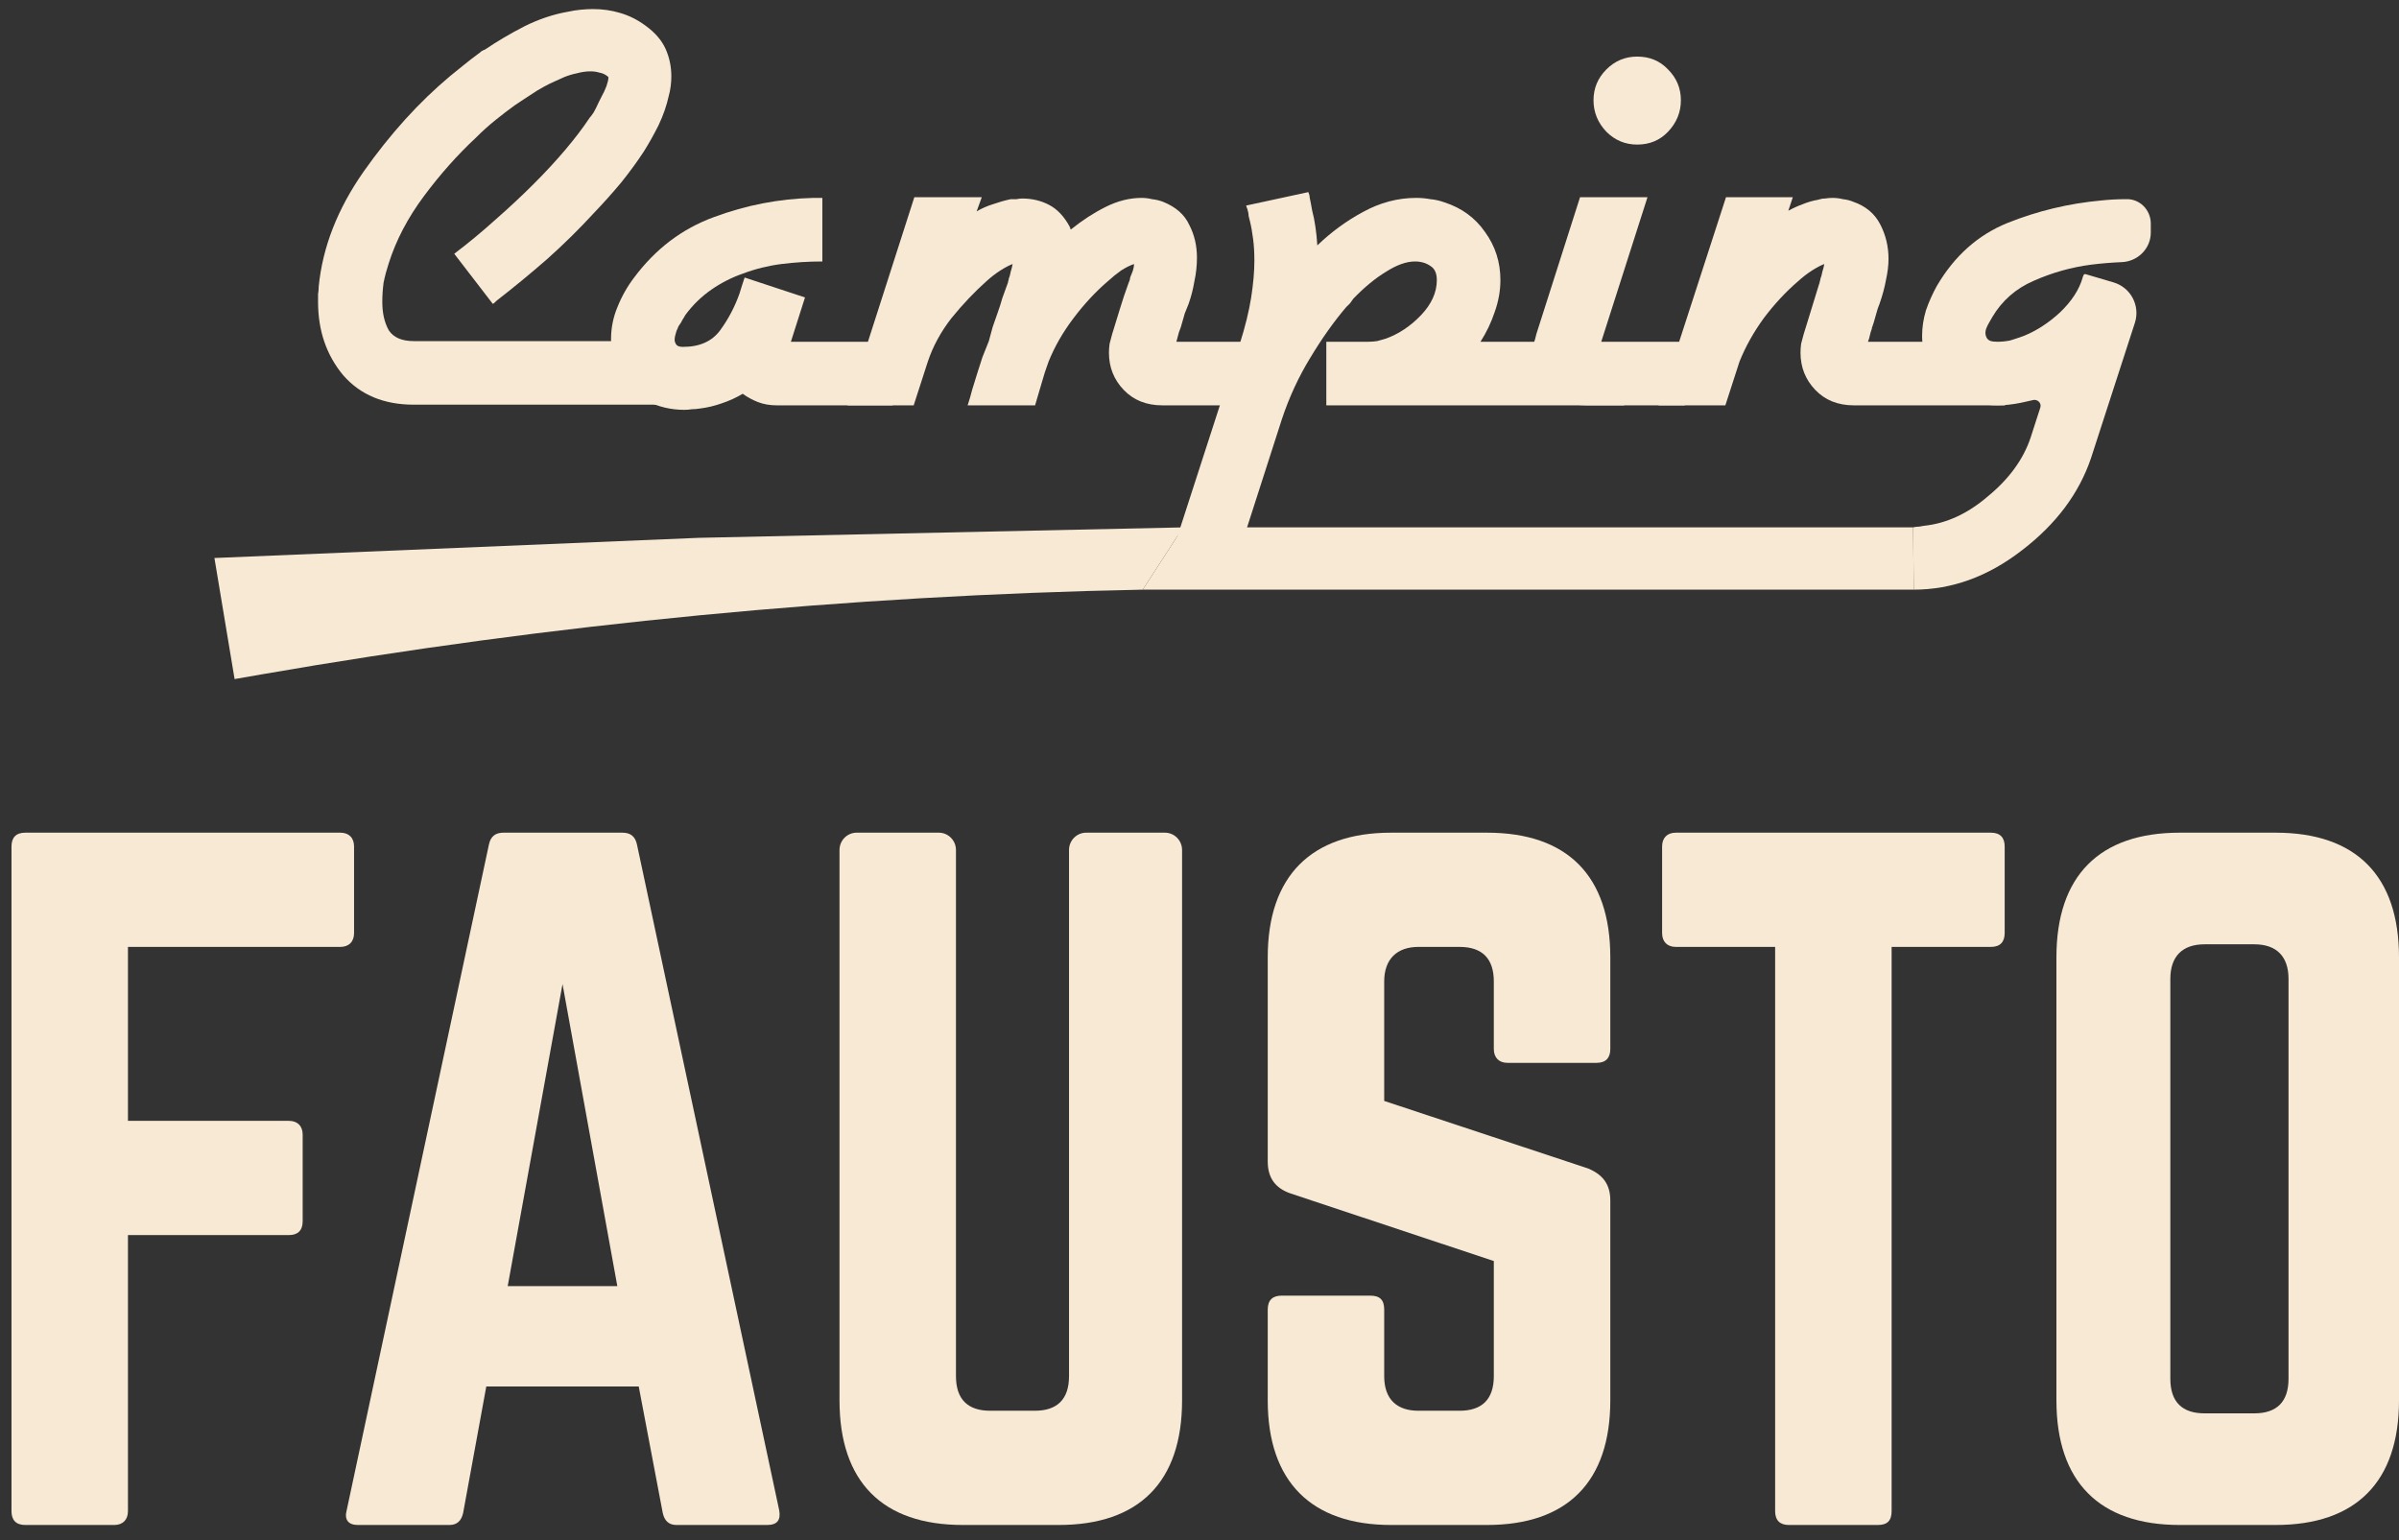 <svg width="95" height="61" viewBox="0 0 95 61" fill="none" xmlns="http://www.w3.org/2000/svg">
<rect x="0" y="0" width="95" height="61" fill="#333333" stroke="none"/>
<path d="M85.171 9.21C85.171 9.843 84.658 10.354 84.026 10.381C83.619 10.398 83.212 10.431 82.805 10.482C82.025 10.584 81.27 10.796 80.541 11.118C79.829 11.424 79.278 11.907 78.888 12.568C78.885 12.575 78.881 12.581 78.878 12.588C78.851 12.642 78.813 12.692 78.786 12.746C78.735 12.831 78.693 12.916 78.659 13.001C78.65 13.024 78.642 13.046 78.637 13.068C78.61 13.173 78.62 13.287 78.674 13.38C78.706 13.435 78.76 13.48 78.819 13.501C78.887 13.523 78.978 13.535 79.091 13.535C79.261 13.535 79.43 13.518 79.6 13.484C79.769 13.433 79.948 13.374 80.134 13.306C80.643 13.102 81.126 12.789 81.584 12.365C82.04 11.926 82.336 11.47 82.472 10.997C82.474 10.993 82.474 10.984 82.474 10.98C82.474 10.968 82.48 10.961 82.487 10.951C82.493 10.943 82.496 10.935 82.498 10.926C82.5 10.919 82.501 10.911 82.503 10.904C82.516 10.867 82.554 10.847 82.591 10.858L83.696 11.184C84.378 11.385 84.76 12.109 84.541 12.786L82.805 18.139C82.33 19.546 81.414 20.767 80.058 21.802C78.718 22.836 77.294 23.353 75.784 23.353L75.759 20.886C75.827 20.869 75.886 20.86 75.937 20.86C76.024 20.86 76.108 20.832 76.194 20.823C77.079 20.73 77.917 20.344 78.71 19.665C79.558 18.97 80.126 18.19 80.414 17.325L80.797 16.139C80.855 15.958 80.67 15.789 80.49 15.849C80.338 15.883 80.185 15.917 80.032 15.951C79.863 15.985 79.702 16.011 79.549 16.027C79.397 16.044 79.244 16.053 79.091 16.053C78.566 16.053 78.057 15.934 77.565 15.697C77.09 15.459 76.717 15.103 76.446 14.629C76.327 14.408 76.242 14.188 76.192 13.967C76.141 13.747 76.115 13.526 76.115 13.306C76.115 12.967 76.166 12.627 76.268 12.288C76.386 11.949 76.531 11.627 76.7 11.322C77.395 10.135 78.328 9.304 79.498 8.829C80.685 8.354 81.923 8.057 83.212 7.939C83.534 7.905 83.856 7.888 84.178 7.888C84.726 7.86 85.171 8.307 85.171 8.855V9.21Z" fill="#F7E9D4"/>
<path d="M75.784 23.353L75.759 20.886H46.85L45.252 23.353H48.448H75.784Z" fill="#F7E9D4"/>
<path d="M45.252 23.353L46.85 20.886L27.67 21.3L8.491 22.099L9.29 26.894L10.346 26.71C21.879 24.704 33.548 23.582 45.252 23.353Z" fill="#F7E9D4"/>
<path d="M78.125 13.535L79.406 16.053H73.411C72.784 16.053 72.275 15.849 71.885 15.442C71.495 15.035 71.3 14.544 71.3 13.967C71.3 13.848 71.308 13.73 71.325 13.611C71.359 13.475 71.393 13.348 71.427 13.229C71.461 13.111 71.495 13.001 71.529 12.899C71.563 12.78 71.597 12.67 71.631 12.568C71.698 12.348 71.766 12.127 71.834 11.907C71.902 11.686 71.97 11.466 72.038 11.245C72.055 11.211 72.063 11.178 72.063 11.144C72.08 11.11 72.088 11.076 72.088 11.042C72.122 10.957 72.148 10.864 72.165 10.762C72.199 10.66 72.224 10.559 72.241 10.457C72.106 10.508 71.944 10.592 71.758 10.711C71.571 10.83 71.385 10.974 71.198 11.144C70.723 11.551 70.274 12.034 69.85 12.594C69.443 13.153 69.121 13.73 68.883 14.323L68.324 16.053H65.678L68.349 7.811H70.995L70.817 8.346C71.003 8.244 71.19 8.159 71.376 8.091C71.58 8.007 71.783 7.947 71.987 7.913C72.088 7.879 72.182 7.862 72.267 7.862C72.368 7.845 72.47 7.837 72.572 7.837C72.707 7.837 72.843 7.854 72.979 7.888C73.131 7.905 73.267 7.939 73.386 7.99C73.877 8.159 74.234 8.456 74.454 8.88C74.675 9.304 74.785 9.762 74.785 10.253C74.785 10.508 74.751 10.788 74.683 11.093C74.632 11.381 74.547 11.695 74.429 12.034C74.378 12.153 74.335 12.28 74.302 12.415C74.268 12.534 74.234 12.653 74.2 12.772C74.183 12.822 74.166 12.873 74.149 12.924C74.132 12.958 74.123 12.992 74.123 13.026C74.09 13.111 74.064 13.195 74.047 13.28C74.03 13.365 74.005 13.45 73.971 13.535H78.125Z" fill="#F7E9D4"/>
<path d="M67.525 13.535L66.711 16.053H62.824C62.196 16.053 61.687 15.849 61.297 15.442C60.907 15.018 60.712 14.527 60.712 13.967C60.712 13.899 60.712 13.84 60.712 13.789C60.729 13.721 60.738 13.653 60.738 13.585C60.755 13.535 60.772 13.484 60.789 13.433C60.806 13.365 60.823 13.297 60.84 13.229L62.569 7.811H65.24L63.409 13.535H67.525ZM66.563 3.97C66.563 4.445 66.393 4.861 66.054 5.217C65.732 5.556 65.325 5.726 64.833 5.726C64.358 5.726 63.951 5.556 63.612 5.217C63.273 4.861 63.103 4.445 63.103 3.97C63.103 3.496 63.273 3.089 63.612 2.75C63.951 2.41 64.358 2.241 64.833 2.241C65.325 2.241 65.732 2.41 66.054 2.75C66.393 3.089 66.563 3.496 66.563 3.97Z" fill="#F7E9D4"/>
<path d="M63.011 13.535L64.317 16.053H52.522V13.535H54.176C54.294 13.535 54.413 13.526 54.532 13.509C54.651 13.475 54.769 13.441 54.888 13.408C55.397 13.221 55.855 12.916 56.262 12.492C56.685 12.051 56.898 11.585 56.898 11.093C56.898 10.821 56.813 10.635 56.643 10.533C56.474 10.415 56.27 10.355 56.033 10.355C55.694 10.355 55.312 10.491 54.888 10.762C54.464 11.017 54.032 11.373 53.591 11.83C53.557 11.881 53.514 11.941 53.464 12.008C53.413 12.059 53.362 12.11 53.311 12.161C52.819 12.738 52.344 13.408 51.886 14.171C51.429 14.917 51.056 15.722 50.767 16.587L48.631 23.226L46.24 22.437L49.089 13.636C49.309 12.941 49.462 12.322 49.546 11.78C49.631 11.237 49.673 10.754 49.673 10.33C49.673 10.008 49.657 9.719 49.623 9.465C49.589 9.194 49.546 8.956 49.495 8.753C49.478 8.685 49.462 8.617 49.445 8.549C49.445 8.481 49.436 8.422 49.419 8.371C49.402 8.286 49.385 8.235 49.368 8.218C49.368 8.185 49.36 8.159 49.343 8.142L51.81 7.608C51.844 7.693 51.861 7.752 51.861 7.786C51.861 7.803 51.861 7.811 51.861 7.811C51.878 7.896 51.895 7.981 51.912 8.066C51.929 8.151 51.946 8.244 51.963 8.346C52.014 8.532 52.056 8.744 52.09 8.982C52.124 9.202 52.149 9.448 52.166 9.719C52.709 9.194 53.311 8.753 53.972 8.396C54.651 8.023 55.354 7.837 56.084 7.837C56.27 7.837 56.457 7.854 56.643 7.888C56.83 7.905 57.016 7.947 57.203 8.015C57.881 8.235 58.415 8.625 58.805 9.185C59.212 9.745 59.416 10.38 59.416 11.093C59.416 11.517 59.339 11.941 59.187 12.365C59.051 12.772 58.865 13.162 58.627 13.535H63.011Z" fill="#F7E9D4"/>
<path d="M50.689 13.535L49.875 16.053H46.026C45.398 16.053 44.889 15.849 44.499 15.442C44.109 15.035 43.914 14.544 43.914 13.967C43.914 13.848 43.923 13.73 43.94 13.611C43.974 13.475 44.008 13.348 44.042 13.229C44.143 12.89 44.245 12.56 44.347 12.237C44.449 11.898 44.559 11.568 44.678 11.245C44.694 11.194 44.712 11.152 44.728 11.118C44.745 11.067 44.754 11.025 44.754 10.991C44.788 10.906 44.822 10.822 44.856 10.737C44.889 10.635 44.907 10.542 44.907 10.457C44.754 10.508 44.584 10.592 44.398 10.711C44.228 10.83 44.05 10.974 43.864 11.144C43.389 11.551 42.939 12.034 42.516 12.594C42.092 13.153 41.761 13.73 41.523 14.323C41.422 14.595 41.328 14.883 41.244 15.188C41.159 15.476 41.074 15.765 40.989 16.053H38.318C38.386 15.849 38.446 15.646 38.496 15.442C38.564 15.222 38.632 15.002 38.7 14.781C38.768 14.561 38.836 14.349 38.904 14.145C38.988 13.925 39.073 13.713 39.158 13.509C39.209 13.323 39.26 13.136 39.31 12.95C39.378 12.763 39.446 12.568 39.514 12.365C39.582 12.178 39.641 11.992 39.692 11.805C39.76 11.618 39.828 11.432 39.895 11.245C39.913 11.211 39.921 11.178 39.921 11.144C39.938 11.11 39.946 11.076 39.946 11.042C39.98 10.957 40.006 10.864 40.023 10.762C40.057 10.66 40.082 10.559 40.099 10.457C39.963 10.508 39.802 10.592 39.616 10.711C39.429 10.83 39.243 10.974 39.056 11.144C38.581 11.568 38.123 12.051 37.682 12.594C37.259 13.136 36.945 13.713 36.741 14.323L36.182 16.053H33.562L36.207 7.811H38.878L38.675 8.371C38.878 8.252 39.09 8.159 39.31 8.091C39.548 8.007 39.785 7.939 40.023 7.888C40.09 7.888 40.167 7.888 40.252 7.888C40.336 7.871 40.413 7.862 40.48 7.862C40.871 7.862 41.227 7.947 41.549 8.117C41.871 8.286 42.142 8.575 42.363 8.982C42.363 8.982 42.363 8.99 42.363 9.007C42.363 9.007 42.371 9.015 42.388 9.032C42.388 9.049 42.388 9.066 42.388 9.083C42.405 9.083 42.414 9.083 42.414 9.083C42.855 8.727 43.312 8.43 43.787 8.193C44.262 7.956 44.737 7.837 45.212 7.837C45.347 7.837 45.483 7.854 45.619 7.888C45.771 7.905 45.916 7.939 46.051 7.99C46.56 8.193 46.907 8.498 47.094 8.905C47.297 9.295 47.399 9.728 47.399 10.203C47.399 10.525 47.365 10.838 47.297 11.144C47.247 11.449 47.17 11.746 47.069 12.034C47.018 12.153 46.967 12.28 46.916 12.415C46.882 12.534 46.848 12.653 46.814 12.772C46.78 12.907 46.738 13.034 46.687 13.153C46.653 13.272 46.619 13.399 46.585 13.535H50.689Z" fill="#F7E9D4"/>
<path d="M36.16 13.535L35.346 16.053H30.759C30.488 16.053 30.242 16.011 30.021 15.926C29.801 15.841 29.598 15.731 29.411 15.595C29.157 15.748 28.877 15.875 28.572 15.977C28.283 16.078 27.995 16.146 27.707 16.18C27.605 16.197 27.503 16.206 27.401 16.206C27.3 16.223 27.198 16.231 27.096 16.231C26.571 16.231 26.07 16.112 25.596 15.875C25.138 15.637 24.773 15.256 24.502 14.73C24.4 14.51 24.324 14.298 24.273 14.094C24.222 13.874 24.197 13.653 24.197 13.433C24.197 12.992 24.281 12.568 24.451 12.161C24.62 11.737 24.841 11.347 25.112 10.991C25.96 9.855 27.012 9.058 28.266 8.6C29.538 8.125 30.852 7.871 32.209 7.837C32.26 7.837 32.311 7.837 32.362 7.837C32.429 7.837 32.497 7.837 32.565 7.837V10.355C32.023 10.355 31.48 10.389 30.937 10.457C30.412 10.525 29.903 10.652 29.411 10.838C28.97 10.991 28.555 11.203 28.165 11.474C27.775 11.746 27.435 12.076 27.147 12.466C27.13 12.5 27.105 12.543 27.071 12.594C27.037 12.644 27.003 12.704 26.969 12.772C26.935 12.822 26.901 12.873 26.867 12.924C26.85 12.975 26.825 13.034 26.791 13.102C26.774 13.153 26.757 13.213 26.74 13.28C26.723 13.348 26.715 13.408 26.715 13.458C26.715 13.526 26.74 13.594 26.791 13.662C26.842 13.713 26.927 13.738 27.045 13.738C27.707 13.738 28.198 13.518 28.521 13.077C28.843 12.636 29.097 12.153 29.284 11.627C29.318 11.508 29.352 11.398 29.386 11.296C29.419 11.194 29.453 11.093 29.487 10.991L31.878 11.78L31.319 13.535H36.16Z" fill="#F7E9D4"/>
<path d="M25.568 1.02C25.941 1.291 26.204 1.596 26.357 1.936C26.509 2.275 26.585 2.639 26.585 3.029C26.585 3.148 26.577 3.275 26.56 3.411C26.543 3.547 26.518 3.674 26.484 3.792C26.399 4.183 26.263 4.573 26.077 4.963C25.89 5.336 25.695 5.683 25.492 6.005C25.237 6.395 24.941 6.802 24.601 7.226C24.262 7.633 23.898 8.04 23.508 8.447C22.948 9.058 22.338 9.66 21.676 10.253C21.015 10.83 20.345 11.381 19.667 11.907C19.65 11.924 19.624 11.949 19.59 11.983C19.573 12 19.548 12.017 19.514 12.034L17.988 10.05C18.547 9.626 19.09 9.177 19.616 8.702C20.159 8.227 20.667 7.752 21.142 7.277C21.6 6.819 22.015 6.37 22.388 5.929C22.762 5.488 23.084 5.064 23.355 4.657C23.389 4.623 23.44 4.556 23.508 4.454C23.576 4.335 23.643 4.199 23.711 4.047C23.728 4.013 23.745 3.979 23.762 3.945C23.779 3.911 23.796 3.877 23.813 3.843C23.898 3.691 23.965 3.547 24.016 3.411C24.067 3.258 24.093 3.148 24.093 3.08C24.093 3.063 24.093 3.055 24.093 3.055C24.076 3.038 24.067 3.029 24.067 3.029C23.965 2.945 23.855 2.894 23.737 2.877C23.635 2.843 23.516 2.826 23.381 2.826C23.211 2.826 23.033 2.851 22.846 2.902C22.677 2.936 22.507 2.987 22.338 3.055C22.151 3.14 21.965 3.224 21.778 3.309C21.608 3.394 21.439 3.487 21.269 3.589C21.083 3.708 20.913 3.818 20.761 3.92C20.608 4.021 20.481 4.106 20.379 4.174C20.142 4.344 19.887 4.539 19.616 4.759C19.361 4.963 19.107 5.191 18.853 5.446C18.124 6.124 17.437 6.896 16.792 7.761C16.148 8.625 15.682 9.516 15.393 10.431C15.309 10.686 15.241 10.94 15.19 11.194C15.156 11.449 15.139 11.703 15.139 11.958C15.139 12.399 15.224 12.771 15.393 13.077C15.58 13.365 15.911 13.509 16.385 13.509C16.86 13.509 17.403 13.509 18.013 13.509C18.624 13.509 19.243 13.509 19.87 13.509C20.498 13.509 21.117 13.509 21.727 13.509C22.338 13.509 25 13.509 25.475 13.509L26.78 16.027C26.373 16.027 21.659 16.027 21.117 16.027C20.591 16.027 20.048 16.027 19.489 16.027C18.912 16.027 18.352 16.027 17.81 16.027C17.267 16.027 16.792 16.027 16.385 16.027C15.198 16.027 14.266 15.637 13.587 14.857C12.926 14.06 12.595 13.094 12.595 11.958C12.595 11.856 12.595 11.754 12.595 11.652C12.612 11.551 12.621 11.449 12.621 11.347C12.774 9.787 13.367 8.269 14.401 6.794C15.453 5.302 16.597 4.038 17.835 3.004C18.022 2.851 18.2 2.707 18.369 2.572C18.556 2.419 18.742 2.275 18.929 2.139C18.98 2.105 19.022 2.071 19.056 2.037C19.107 2.003 19.158 1.978 19.209 1.961C19.684 1.639 20.201 1.334 20.761 1.045C21.337 0.757 21.922 0.562 22.516 0.46C22.668 0.426 22.829 0.401 22.999 0.384C23.169 0.367 23.33 0.359 23.482 0.359C23.855 0.359 24.211 0.409 24.55 0.511C24.907 0.613 25.246 0.782 25.568 1.02Z" fill="#F7E9D4"/>
<path d="M81.434 55.46V37.912C81.434 34.69 83.13 32.977 86.318 32.977H90.116C93.304 32.977 95 34.69 95 37.912V55.46C95 58.681 93.304 60.395 90.116 60.395H86.318C83.13 60.395 81.434 58.681 81.434 55.46ZM87.301 55.974H89.269C90.15 55.974 90.625 55.528 90.625 54.603V38.769C90.625 37.878 90.15 37.398 89.269 37.398H87.301C86.42 37.398 85.945 37.878 85.945 38.769V54.603C85.945 55.528 86.42 55.974 87.301 55.974Z" fill="#F7E9D4"/>
<path d="M66.361 32.977H78.842C79.215 32.977 79.385 33.182 79.385 33.525V36.952C79.385 37.295 79.215 37.501 78.842 37.501H74.908V59.847C74.908 60.224 74.738 60.395 74.365 60.395H70.838C70.499 60.395 70.295 60.224 70.295 59.847V37.501H66.361C66.022 37.501 65.819 37.295 65.819 36.952V33.525C65.819 33.182 66.022 32.977 66.361 32.977Z" fill="#F7E9D4"/>
<path d="M55.085 32.977H58.884C62.072 32.977 63.768 34.69 63.768 37.912V41.545C63.768 41.888 63.598 42.093 63.225 42.093H59.698C59.359 42.093 59.155 41.888 59.155 41.545V38.872C59.155 37.981 58.714 37.501 57.799 37.501H56.171C55.323 37.501 54.814 37.981 54.814 38.872V43.601L62.886 46.275C63.462 46.514 63.768 46.892 63.768 47.543V55.46C63.768 58.681 62.072 60.395 58.884 60.395H55.085C51.931 60.395 50.202 58.681 50.202 55.46V51.861C50.202 51.484 50.405 51.313 50.744 51.313H54.271C54.644 51.313 54.814 51.484 54.814 51.861V54.5C54.814 55.425 55.323 55.871 56.171 55.871H57.799C58.68 55.871 59.155 55.425 59.155 54.5V49.942L51.117 47.269C50.507 47.063 50.202 46.652 50.202 46V37.912C50.202 34.69 51.931 32.977 55.085 32.977Z" fill="#F7E9D4"/>
<path d="M43.011 32.977H46.132C46.505 32.977 46.81 33.285 46.81 33.662V55.46C46.81 58.681 45.114 60.395 41.926 60.395H38.128C34.94 60.395 33.244 58.681 33.244 55.46V33.662C33.244 33.285 33.549 32.977 33.922 32.977H37.178C37.551 32.977 37.856 33.285 37.856 33.662V54.5C37.856 55.425 38.331 55.871 39.213 55.871H40.977C41.858 55.871 42.333 55.425 42.333 54.5V33.662C42.333 33.285 42.638 32.977 43.011 32.977Z" fill="#F7E9D4"/>
<path d="M30.381 60.395H26.786C26.481 60.395 26.311 60.224 26.244 59.915L25.294 54.911H19.257L18.341 59.915C18.273 60.224 18.104 60.395 17.799 60.395H14.17C13.797 60.395 13.627 60.189 13.729 59.812L19.359 33.457C19.427 33.114 19.63 32.977 19.935 32.977H24.65C24.955 32.977 25.158 33.114 25.226 33.457L30.856 59.812C30.924 60.189 30.788 60.395 30.381 60.395ZM24.446 50.936L22.276 38.974L20.105 50.936H24.446Z" fill="#F7E9D4"/>
<path d="M14.021 33.525V36.952C14.021 37.295 13.817 37.501 13.478 37.501H5.067V44.39H11.443C11.782 44.39 11.986 44.595 11.986 44.938V48.365C11.986 48.742 11.782 48.914 11.443 48.914H5.067V59.847C5.067 60.189 4.864 60.395 4.525 60.395H0.997C0.624 60.395 0.455 60.189 0.455 59.847V33.525C0.455 33.182 0.624 32.977 0.997 32.977H13.478C13.817 32.977 14.021 33.182 14.021 33.525Z" fill="#F7E9D4"/>
</svg>
